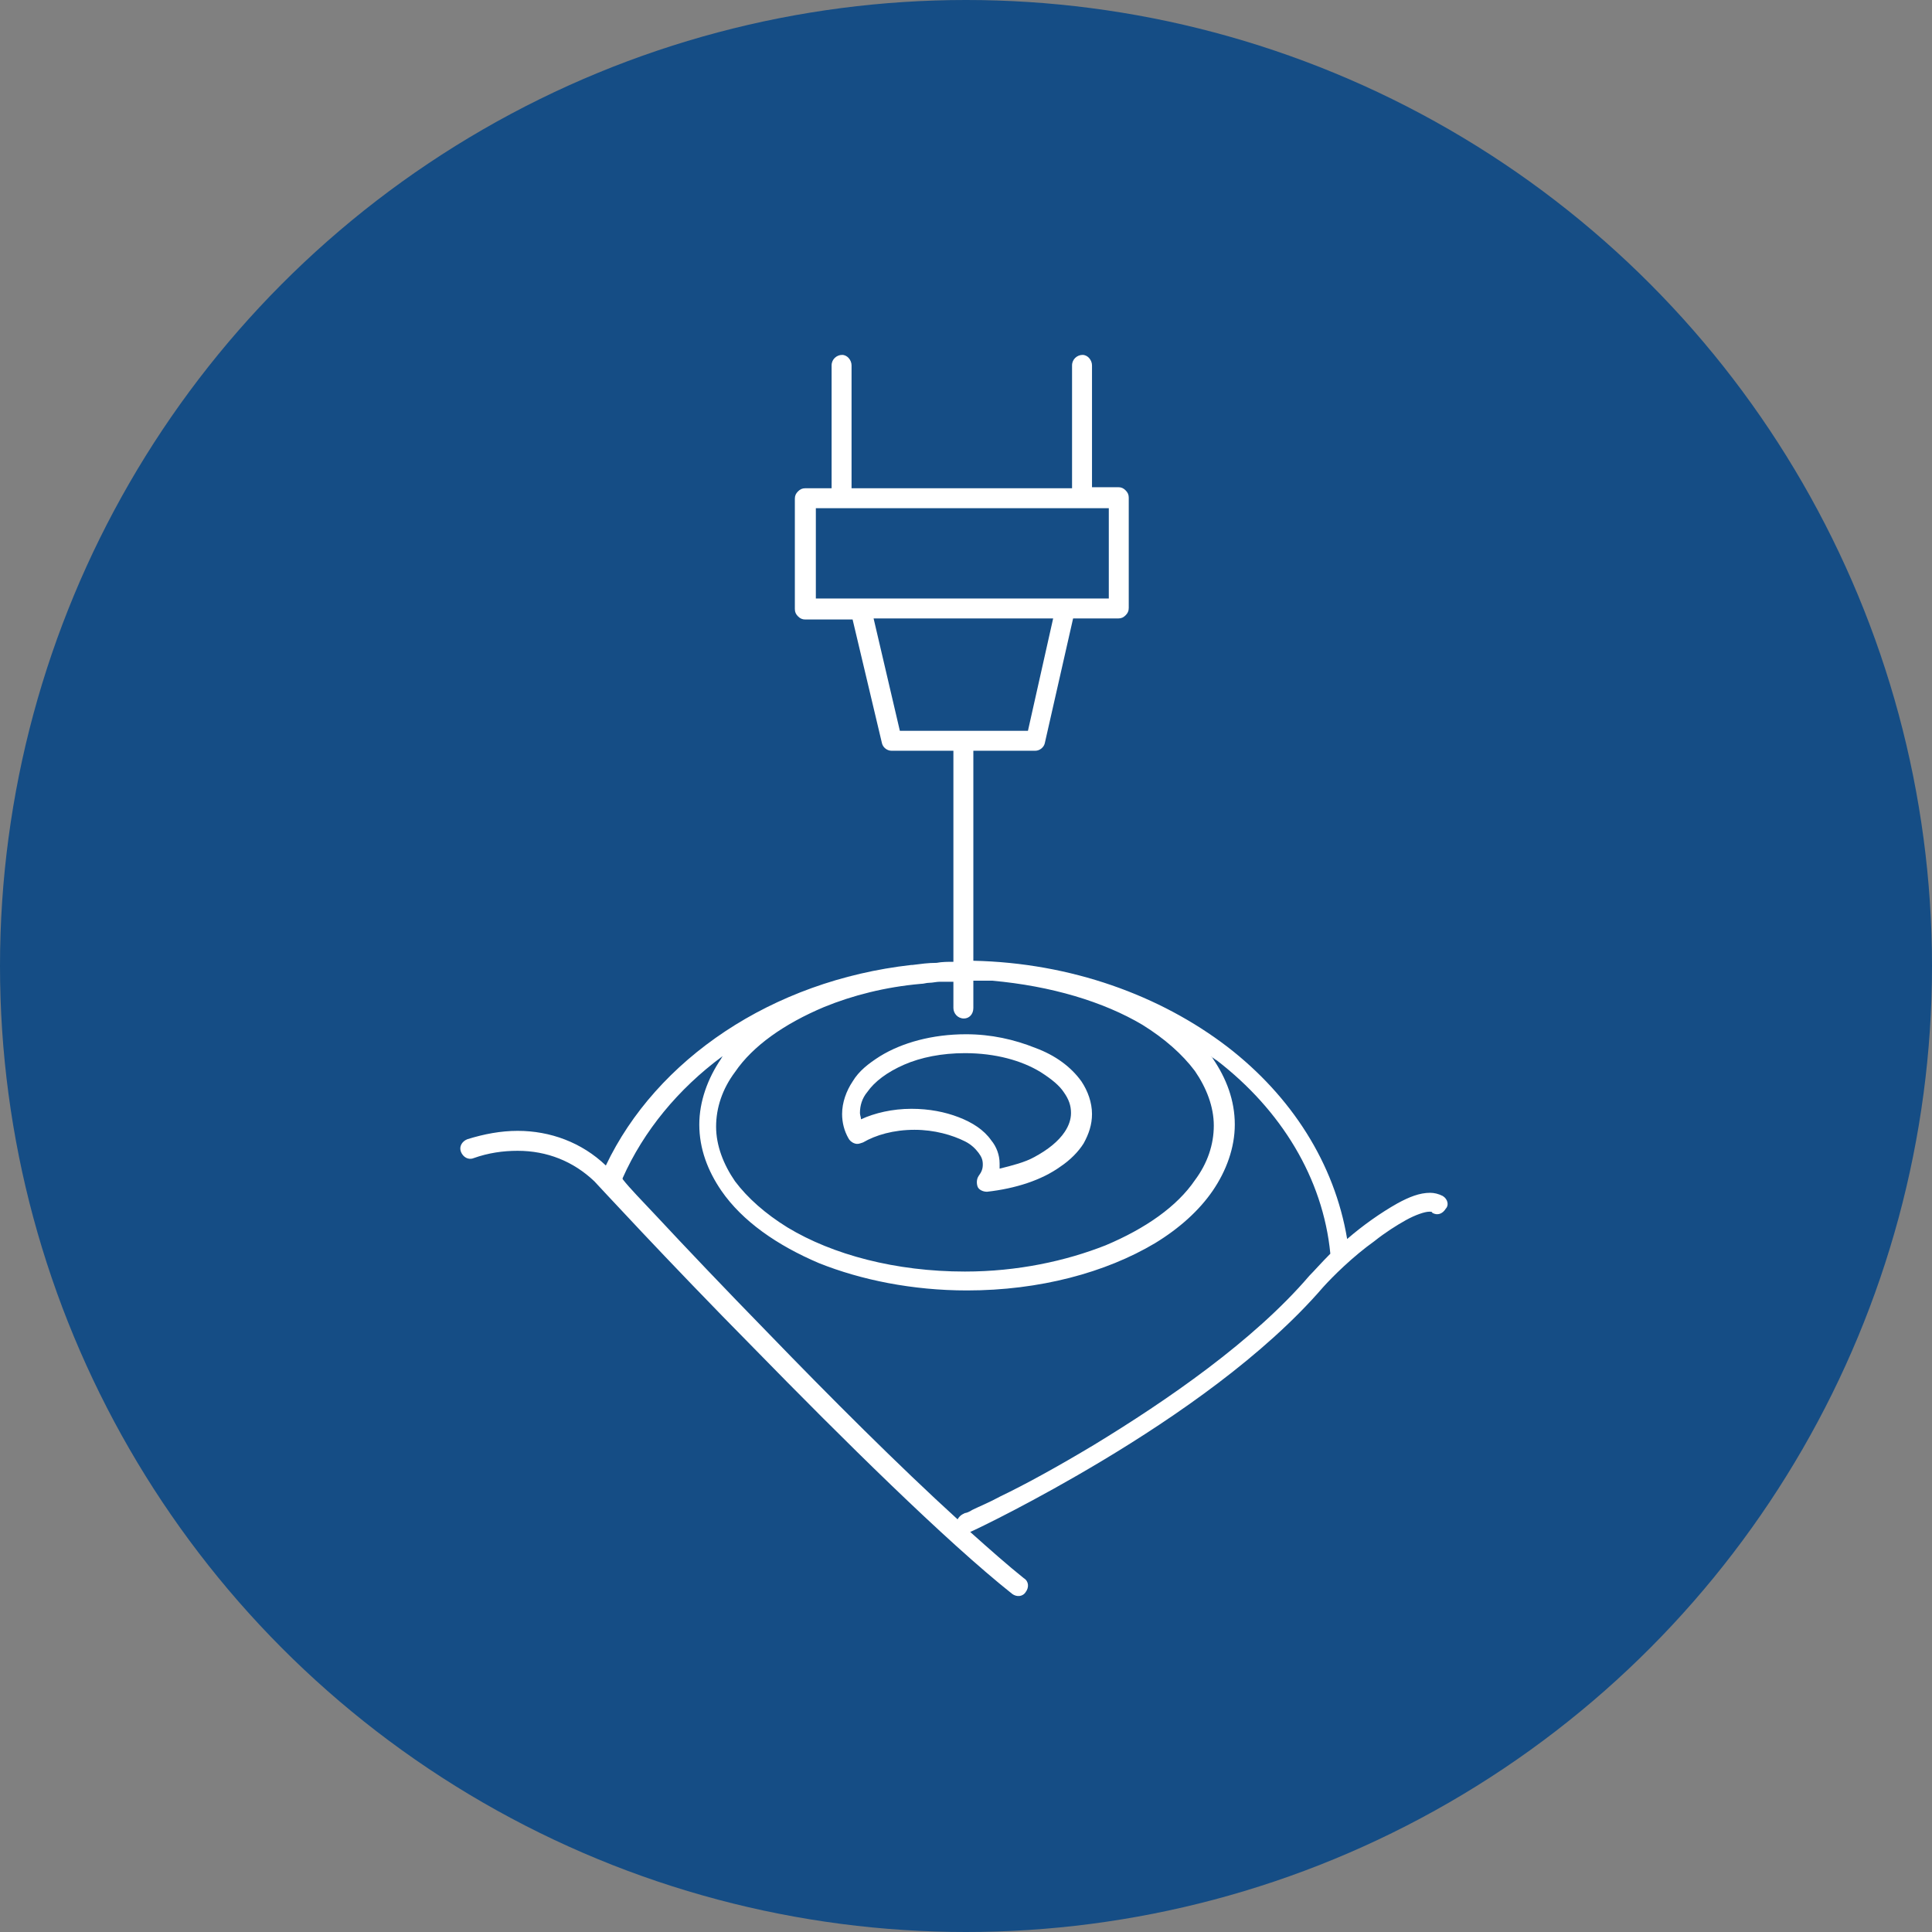 <?xml version="1.0" encoding="utf-8"?>
<!-- Generator: Adobe Illustrator 26.0.1, SVG Export Plug-In . SVG Version: 6.00 Build 0)  -->
<svg version="1.1" id="Warstwa_1" xmlns="http://www.w3.org/2000/svg" xmlns:xlink="http://www.w3.org/1999/xlink" x="0px" y="0px"
	 viewBox="0 0 184 184" style="enable-background:new 0 0 184 184;" xml:space="preserve">
<rect x="0" y="0" width="184" height="184" fill="#808080" stroke="none"/>
<style type="text/css">
	.st0{fill:#154D85;}
	.st1{fill:#FFFFFF;}
</style>
<g>
	<circle class="st0" cx="92" cy="92" r="92"/>
</g>
<g>
	<path class="st1" d="M92,98.5c-3.2,0-6.1,0.8-8.2,2.1c-1.1,0.7-2,1.4-2.6,2.4c-0.6,0.9-1,2-1,3.1c0,0.8,0.2,1.6,0.6,2.3
		c0.1,0.2,0.3,0.4,0.6,0.5c0.3,0.1,0.5,0,0.8-0.1c1.2-0.7,2.9-1.2,4.9-1.2c1.9,0,3.6,0.5,4.8,1.1c0.6,0.3,1,0.7,1.3,1.1
		c0.3,0.4,0.4,0.7,0.4,1.1c0,0.4-0.1,0.7-0.4,1.1c-0.2,0.3-0.2,0.7-0.1,1s0.5,0.5,0.9,0.5c2.7-0.3,5.2-1.1,7-2.4
		c0.9-0.6,1.7-1.4,2.2-2.2c0.5-0.9,0.8-1.8,0.8-2.8c0-1.1-0.4-2.2-1-3.1c-1-1.4-2.5-2.5-4.4-3.2C96.6,99,94.4,98.5,92,98.5z
		 M101.3,104c0.5,0.7,0.7,1.3,0.7,2c0,0.6-0.2,1.2-0.6,1.8c-0.6,0.9-1.6,1.7-2.9,2.4c-0.9,0.5-2.1,0.8-3.3,1.1c0-0.2,0-0.3,0-0.5
		c0-0.8-0.3-1.6-0.8-2.2c-0.7-1-1.8-1.7-3.1-2.2c-1.3-0.5-2.8-0.8-4.5-0.8c-1.8,0-3.5,0.4-4.8,1c0-0.2-0.1-0.4-0.1-0.6
		c0-0.7,0.2-1.4,0.7-2c0.7-1,1.9-1.9,3.5-2.6c1.6-0.7,3.6-1.1,5.8-1.1c2.9,0,5.4,0.7,7.2,1.8C100.2,102.8,100.9,103.4,101.3,104z"/>
	<path class="st1" d="M137.4,113.9c-0.4-0.2-0.8-0.3-1.2-0.3c-1,0-2,0.4-3.1,1c-1.6,0.9-3.3,2.1-4.8,3.4
		c-1.2-7.2-5.3-13.6-11.4-18.3c-6.4-4.9-14.9-8-24.2-8.2v-20h5.9c0.4,0,0.8-0.3,0.9-0.7l2.7-11.9h4.3c0.3,0,0.5-0.1,0.7-0.3
		s0.3-0.4,0.3-0.7V47.4c0-0.3-0.1-0.5-0.3-0.7s-0.4-0.3-0.7-0.3h-2.5V34.8c0-0.5-0.4-1-0.9-1c-0.5,0-1,0.4-1,1v11.7H81.1V34.8
		c0-0.5-0.4-1-0.9-1c-0.5,0-1,0.4-1,1v11.7h-2.5c-0.3,0-0.5,0.1-0.7,0.3c-0.2,0.2-0.3,0.4-0.3,0.7v10.5c0,0.3,0.1,0.5,0.3,0.7
		c0.2,0.2,0.4,0.3,0.7,0.3h4.5L84,70.8c0.1,0.4,0.5,0.7,0.9,0.7h5.9v20.1c-0.5,0-1.1,0-1.6,0.1c-0.8,0-1.5,0.1-2.3,0.2
		c0,0-0.1,0-0.1,0c-13.3,1.5-24.3,9-29.1,19.1c-2.3-2.2-5.3-3.3-8.4-3.3c-1.6,0-3.2,0.3-4.8,0.8c-0.5,0.2-0.8,0.7-0.6,1.2
		c0.2,0.5,0.7,0.8,1.2,0.6h0c1.4-0.5,2.8-0.7,4.2-0.7c2.8,0,5.3,1,7.3,2.9c0.2,0.2,6.9,7.5,15.2,15.9c8.4,8.6,18.3,18.4,24.6,23.4
		c0.4,0.3,1,0.3,1.3-0.2c0.3-0.4,0.3-1-0.2-1.3c-1.5-1.2-3.2-2.7-5.1-4.4c0.7-0.3,6.1-2.9,12.6-6.8c7-4.2,15.4-10,21-16.5
		c0.9-1,2.8-2.9,4.9-4.4c1-0.8,2.1-1.5,3-2c0.9-0.5,1.8-0.8,2.2-0.8c0.2,0,0.3,0,0.3,0.1c0.5,0.3,1,0.1,1.3-0.4
		C138,114.8,137.9,114.2,137.4,113.9z M77.7,48.4h27.9l0,8.6h-4.1H82h-4.3V48.4z M83.2,58.9h17.1l-2.4,10.7H85.7L83.2,58.9z
		 M108.8,97.6c2.1,1.3,3.8,2.8,5,4.4c1.1,1.6,1.8,3.4,1.8,5.2c0,1.8-0.6,3.6-1.8,5.2c-1.7,2.5-4.7,4.6-8.5,6.2
		c-3.8,1.5-8.4,2.5-13.4,2.5c-6.6,0-12.6-1.6-16.9-4.2c-2.1-1.3-3.8-2.8-5-4.4c-1.1-1.6-1.8-3.4-1.8-5.2c0-1.8,0.6-3.6,1.8-5.2
		c1.7-2.5,4.7-4.6,8.5-6.2c2.7-1.1,5.8-1.9,9.2-2.2c0.3,0,0.5-0.1,0.8-0.1c0.3,0,0.7-0.1,1-0.1c0.4,0,0.8,0,1.3,0V96
		c0,0.5,0.4,1,1,1c0.5,0,0.9-0.4,0.9-1v-2.6c0.5,0,1,0,1.5,0c0.1,0,0.2,0,0.3,0C100.1,93.9,105.1,95.4,108.8,97.6z M124.7,121.5
		c-5.3,6.2-13.6,11.9-20.5,16.1c-3.5,2.1-6.6,3.8-8.9,4.9c-1.1,0.6-2.1,1-2.7,1.3c-0.3,0.2-0.6,0.3-0.7,0.3
		c-0.2,0.1-0.2,0.1-0.2,0.1c-0.2,0.1-0.4,0.3-0.5,0.5c-5.6-5.1-12.2-11.7-18-17.7c-4.2-4.3-8-8.3-10.7-11.2
		c-1.4-1.5-2.5-2.6-3.2-3.5c0,0,0,0,0-0.1c2-4.5,5.3-8.5,9.5-11.6c0,0.1-0.1,0.1-0.1,0.2c-1.3,1.9-2.1,4.1-2.1,6.3
		c0,2.3,0.8,4.4,2.1,6.3c2,2.9,5.3,5.2,9.3,6.9c4,1.6,8.9,2.6,14.1,2.6c6.9,0,13.2-1.7,17.9-4.5c2.3-1.4,4.2-3.1,5.5-5
		c1.3-1.9,2.1-4.1,2.1-6.3c0-2.3-0.8-4.4-2.1-6.3c0-0.1-0.1-0.1-0.2-0.2c0.2,0.1,0.4,0.3,0.6,0.4c6.1,4.7,10.1,11.2,10.8,18.4
		C125.8,120.3,125.2,121,124.7,121.5z"/>
</g>
</svg>
